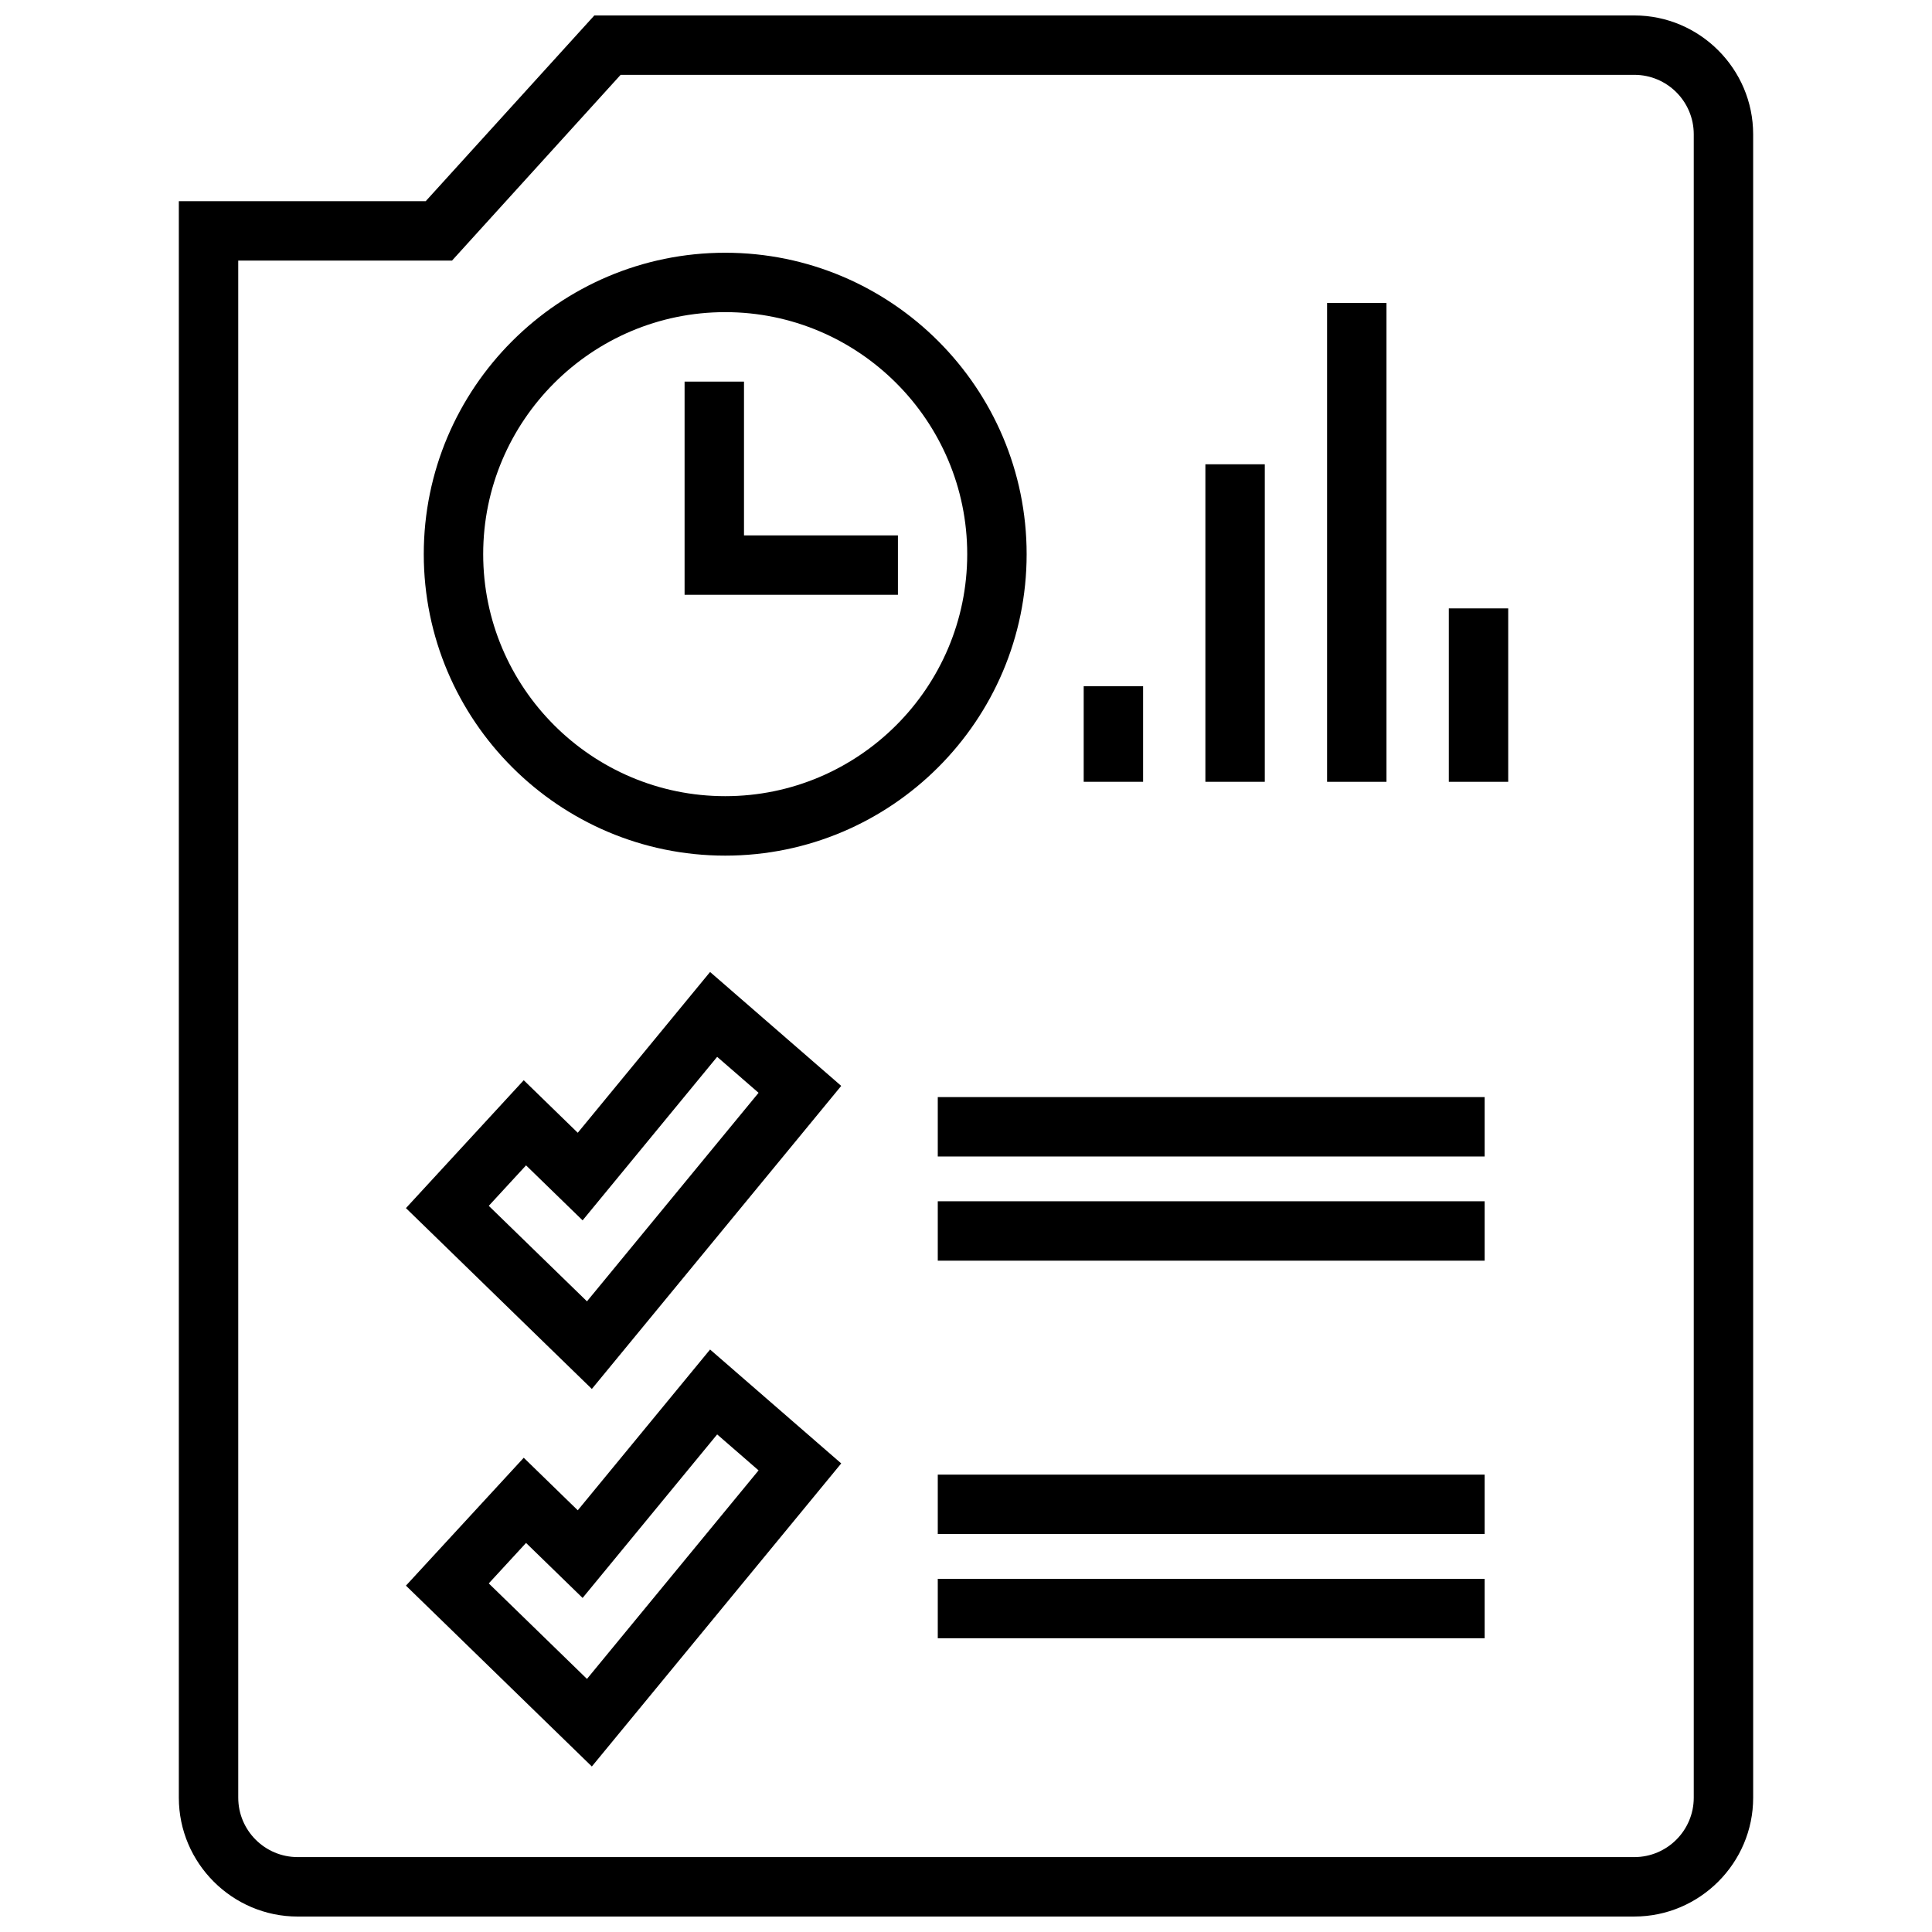 <?xml version="1.0" encoding="UTF-8"?>
<!-- Uploaded to: ICON Repo, www.svgrepo.com, Generator: ICON Repo Mixer Tools -->
<svg width="800px" height="800px" version="1.1" viewBox="144 144 512 512" xmlns="http://www.w3.org/2000/svg">
 <defs>
  <clipPath id="a">
   <path d="m191 148.09h418v503.81h-418z"/>
  </clipPath>
 </defs>
 <path d="m431.19 325.86h15.742v25.324h-15.742z"/>
 <path d="m463.44 267.04h15.742v84.145h-15.742z"/>
 <path d="m495.69 224.29h15.742v126.9h-15.742z"/>
 <path d="m527.95 305.23h15.742v45.957h-15.742z"/>
 <path d="m336.19 370.75c44.043 0 79.879-35.84 79.879-79.887 0-44.043-35.828-79.883-79.879-79.883s-79.887 35.832-79.887 79.879c0 44.043 35.844 79.891 79.887 79.891zm0-144.03c35.367 0 64.133 28.773 64.133 64.133 0 35.367-28.773 64.141-64.133 64.141s-64.141-28.773-64.141-64.141c0-35.359 28.781-64.133 64.141-64.133z"/>
 <path d="m381.96 285.88h-40.793v-40.754h-15.746v56.496h56.539z"/>
 <path d="m288.58 500.16 12.266 11.926 10.871-13.211 45.477-55.262 9.738-11.84-22.543-19.582-12.211-10.605-35.062 42.609-2.723-2.644-11.594-11.281-10.957 11.895-9.879 10.723-10.383 11.273 10.988 10.684zm-5.172-47.328 14.988 14.578 35.66-43.336 10.973 9.531-45.477 55.262-26.023-25.309z"/>
 <path d="m288.58 600.21 12.266 11.926 10.871-13.211 45.477-55.262 9.738-11.84-22.543-19.582-12.211-10.605-35.062 42.609-2.723-2.644-11.594-11.281-10.957 11.895-9.879 10.723-10.383 11.273 10.988 10.684zm-5.172-47.316 14.988 14.578 35.66-43.336 10.973 9.531-45.477 55.262-26.023-25.309z"/>
 <path d="m392.52 434.74h144.93v15.742h-144.93z"/>
 <path d="m392.52 462.35h144.93v15.742h-144.93z"/>
 <path d="m392.52 534.79h144.93v15.742h-144.93z"/>
 <path d="m392.52 562.41h144.93v15.742h-144.93z"/>
 <g clip-path="url(#a)">
  <path d="m222.88 651.9h354.24c17.32 0 31.488-14.168 31.488-31.488l-0.004-440.83c0-17.32-14.168-31.488-31.488-31.488h-275.61l-44.691 49.223h-65.422v423.1c0 17.32 14.168 31.488 31.488 31.488zm-15.746-438.84h56.656l4.684-5.164 39.996-44.062h268.65c8.684 0 15.742 7.062 15.742 15.742v440.83c0 8.684-7.062 15.742-15.742 15.742h-354.24c-8.684 0-15.742-7.062-15.742-15.742z"/>
 </g>
</svg>